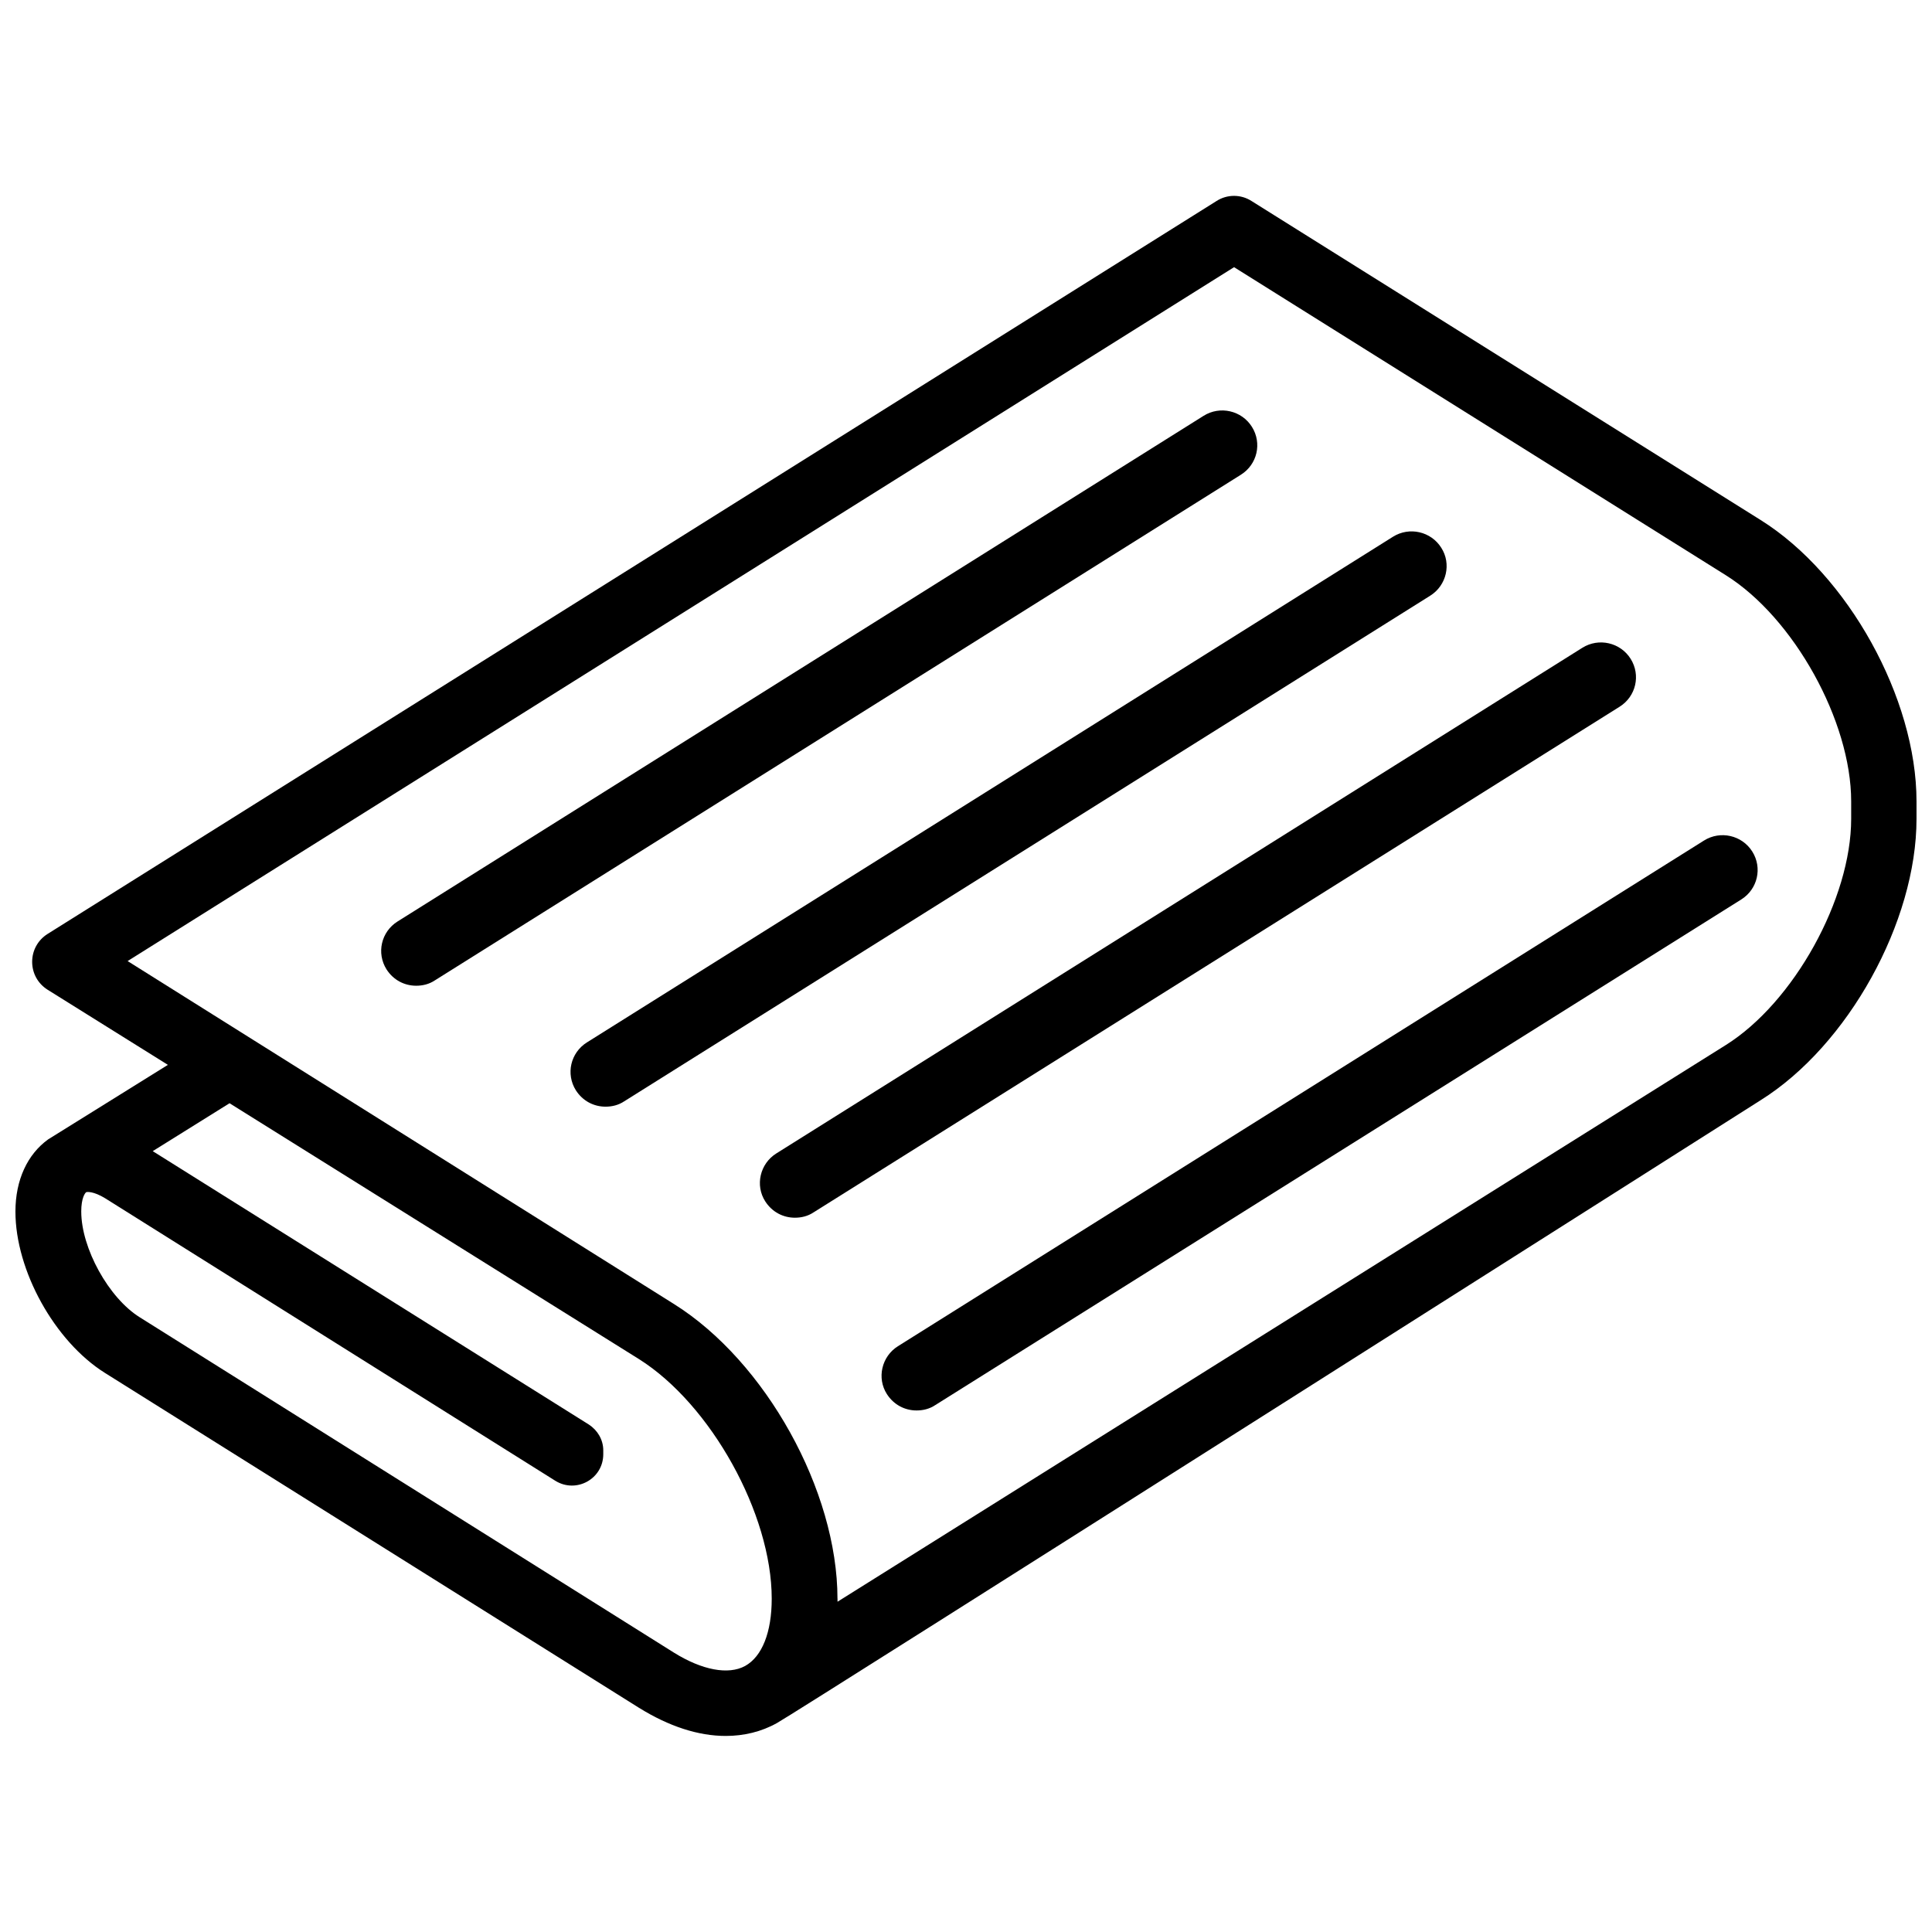 <?xml version="1.0" encoding="UTF-8"?>
<!-- Uploaded to: SVG Repo, www.svgrepo.com, Generator: SVG Repo Mixer Tools -->
<svg width="800px" height="800px" version="1.1" viewBox="144 144 512 512" xmlns="http://www.w3.org/2000/svg">
 <defs>
  <clipPath id="a">
   <path d="m148.09 195h503.81v410h-503.81z"/>
  </clipPath>
 </defs>
 <path d="m472.85 269.81-213.62 134.01c-1.512 1.008-3.223 1.41-4.938 1.41-3.125 0-6.047-1.512-7.859-4.332-2.719-4.332-1.41-9.977 2.922-12.695l213.62-134.01c4.332-2.719 10.078-1.41 12.797 2.922 2.723 4.332 1.414 9.977-2.922 12.695z"/>
 <path d="m523.03 301.86-213.62 134.01c-1.512 1.008-3.223 1.41-4.938 1.41-3.125 0-6.047-1.512-7.859-4.332-2.719-4.332-1.41-9.977 2.922-12.695l213.62-134.01c4.332-2.719 10.078-1.41 12.797 2.922 2.723 4.231 1.414 9.977-2.922 12.695z"/>
 <path d="m349.72 449.68 213.62-134.01c4.332-2.719 10.078-1.41 12.797 2.922 2.719 4.332 1.41 9.977-2.922 12.695l-213.62 134.01c-1.512 1.008-3.223 1.41-4.938 1.41-3.125 0-6.047-1.512-7.859-4.332-2.723-4.234-1.41-9.977 2.922-12.695z"/>
 <path d="m381.96 500.76 213.62-134.01c4.332-2.719 10.078-1.41 12.797 2.922s1.41 9.977-2.922 12.695l-213.62 134.01c-1.512 1.008-3.223 1.41-4.938 1.41-3.125 0-6.047-1.512-7.859-4.332-2.719-4.234-1.41-9.977 2.922-12.695z"/>
 <g clip-path="url(#a)">
  <path d="m148.09 465.09c0 15.617 10.379 34.359 23.68 42.723l141.57 88.773c7.961 4.938 15.719 7.457 22.973 7.457 4.836 0 9.473-1.109 13.602-3.426 4.836-2.621 260.67-165.05 260.67-165.05 23.176-14.508 41.312-47.258 41.312-74.562v-4.637c0-27.305-18.137-60.055-41.312-74.562l-134.92-84.539c-2.82-1.812-6.449-1.812-9.27 0l-309.84 194.27c-2.519 1.613-4.031 4.332-4.031 7.356s1.512 5.742 4.031 7.356l31.941 19.949-31.738 19.75c-5.445 3.93-8.668 10.68-8.668 19.145zm217.85 102.58c0-28.617-19.043-62.875-43.328-78.09l-144.79-90.887 293.22-183.89 130.29 81.617c18.035 11.285 33.25 38.691 33.25 59.953v4.637c0 21.16-15.215 48.668-33.25 59.953l-235.38 147.51v-0.805zm-200.41-102.58c0-3.629 1.008-4.938 1.309-5.141 0.203-0.102 1.914-0.301 5.039 1.613l119.3 74.867c5.543 3.426 12.695-0.504 12.695-7.055v-1.008c0-2.82-1.512-5.34-3.828-6.852l-115.57-72.449 20.355-12.695 108.52 67.816c19.043 11.992 35.164 41.012 35.164 63.48 0 8.867-2.519 15.316-7.055 17.836-4.434 2.418-11.387 1.109-18.844-3.527l-141.57-88.871c-8.258-5.141-15.512-18.34-15.512-28.016z"/>
 </g>
</svg>